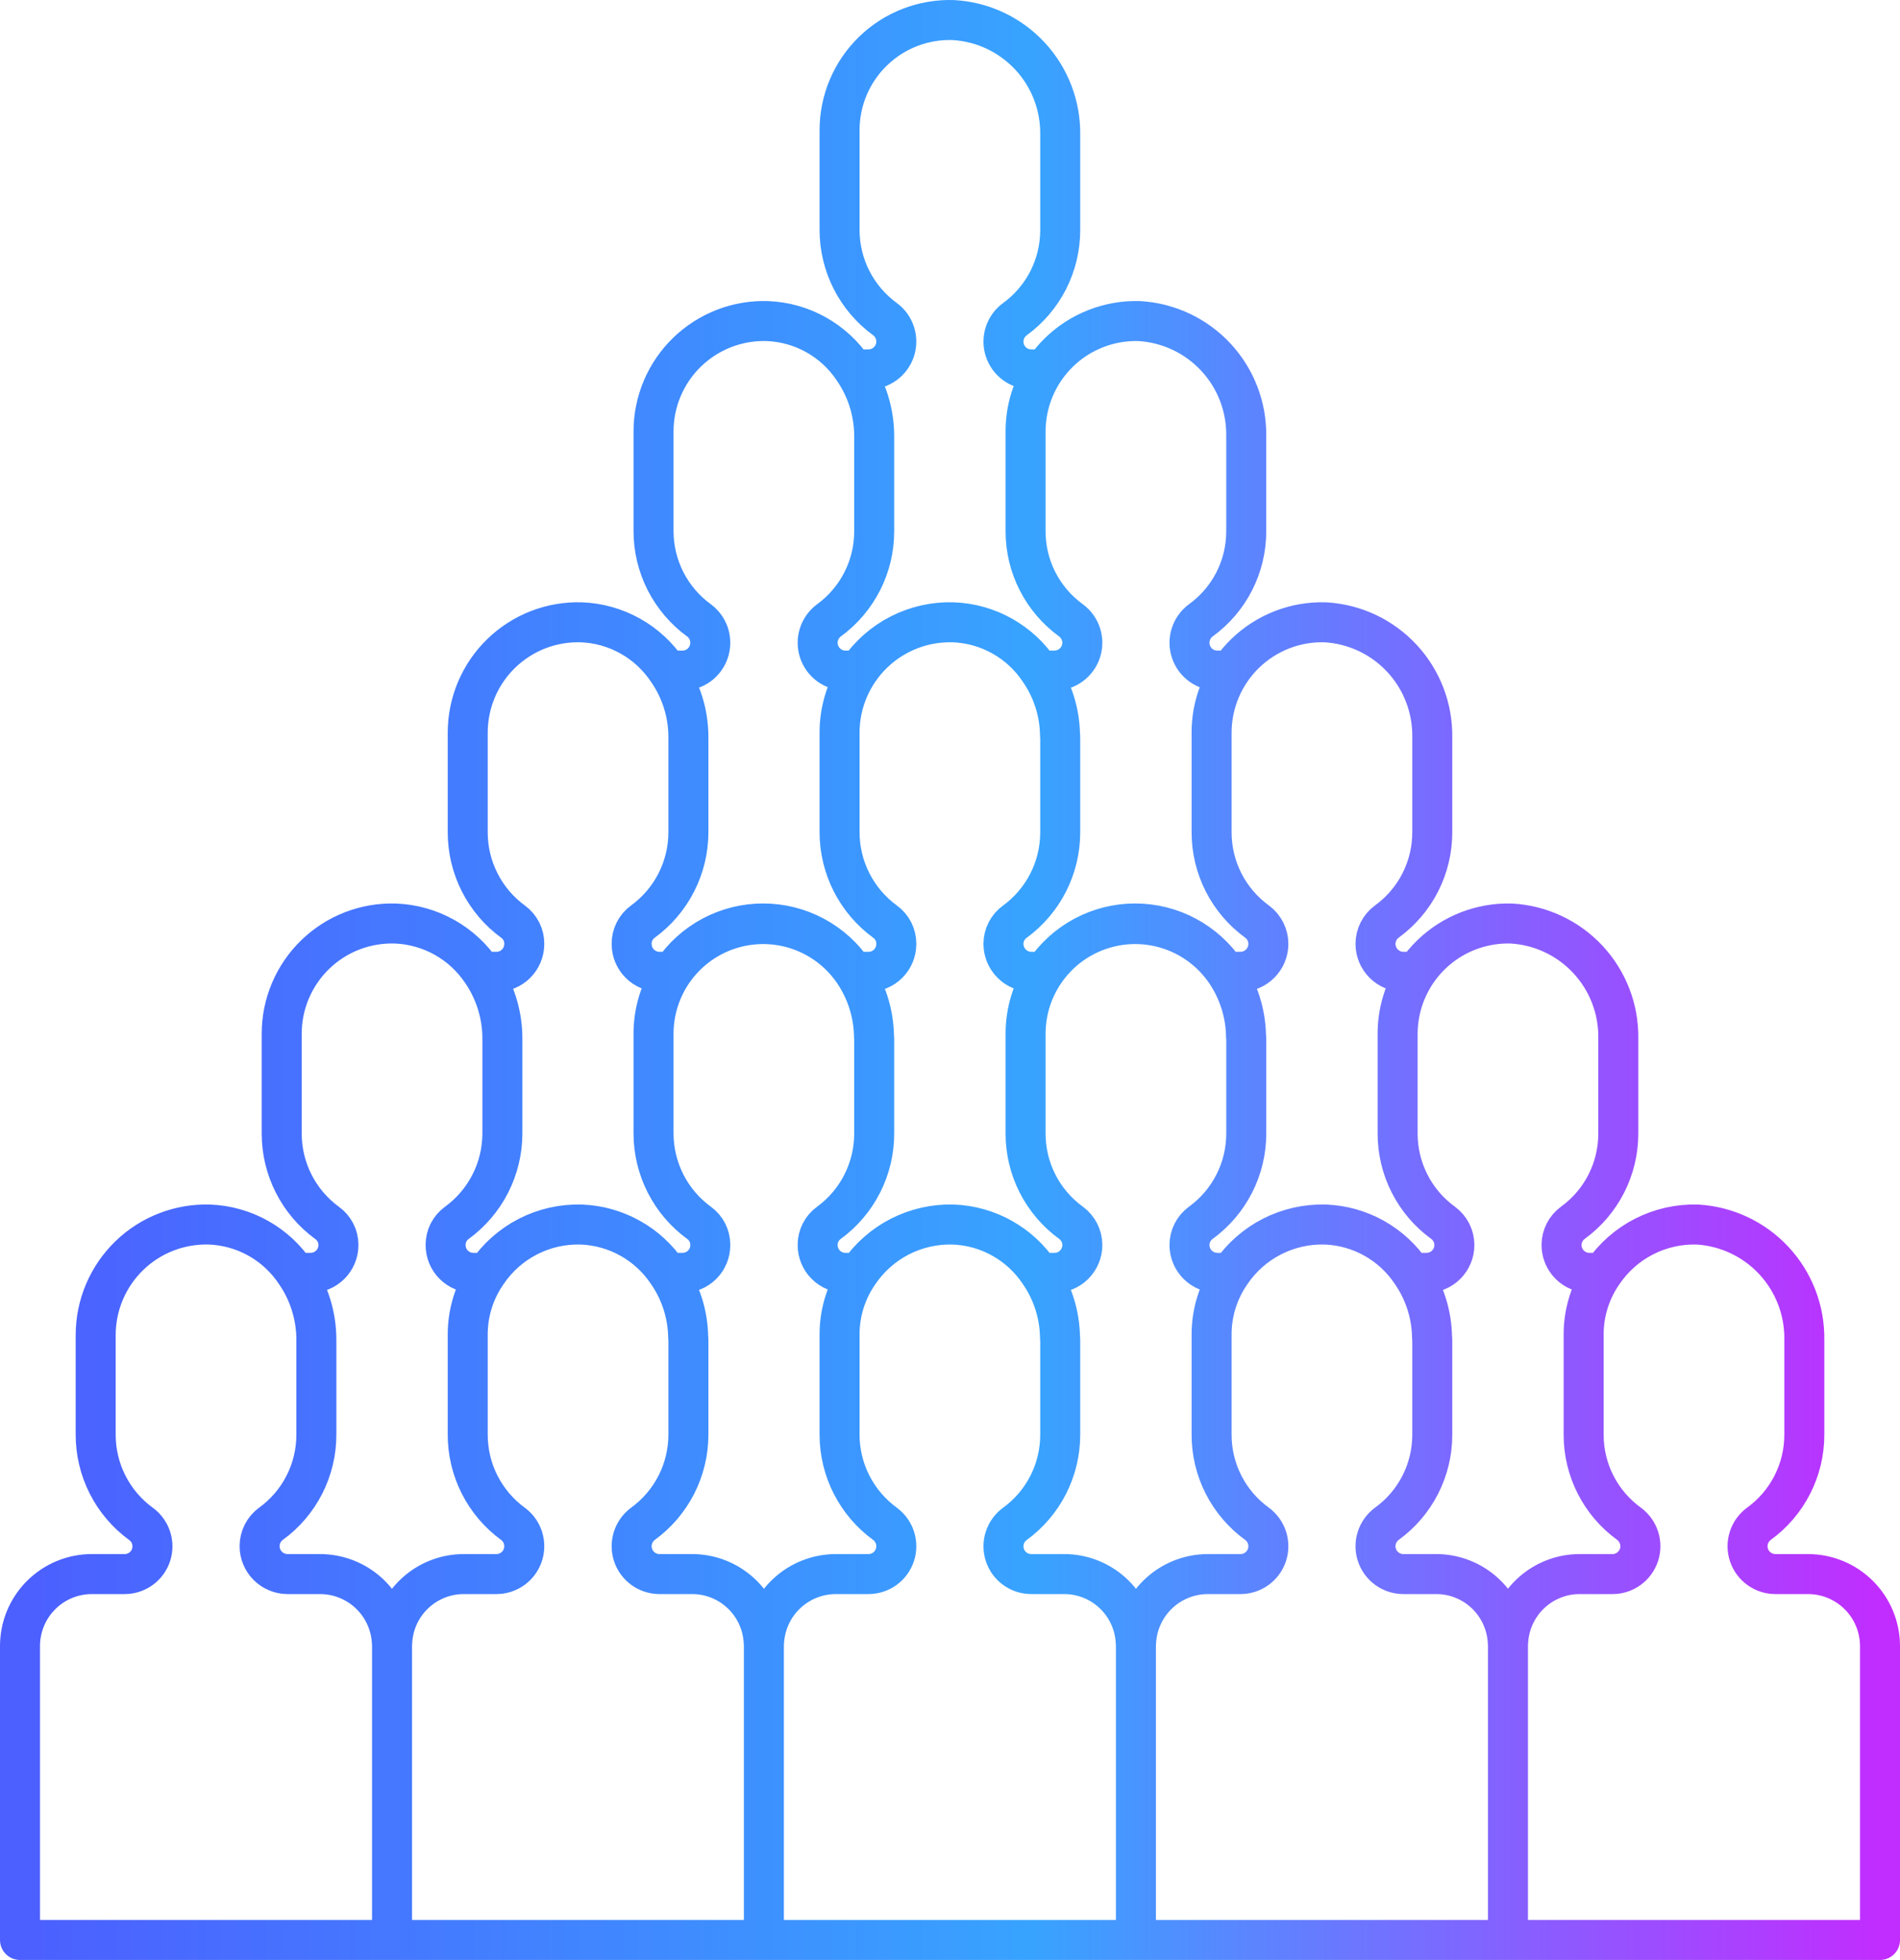 <svg width="95" height="98" viewBox="0 0 95 98" fill="none" xmlns="http://www.w3.org/2000/svg">
<path d="M38.194 82.3V97M38.194 82.3C38.194 82.183 38.183 82.066 38.172 81.949M38.194 82.3C38.194 82.183 38.204 82.066 38.215 81.949M38.194 97H19.602M38.194 97L56.796 97M19.602 97V82.3M19.602 97H1V82.3C1.001 81.347 1.379 80.433 2.053 79.758C2.727 79.084 3.64 78.705 4.593 78.705H6.23C6.523 78.706 6.81 78.614 7.048 78.442C7.286 78.271 7.463 78.028 7.554 77.748C7.645 77.469 7.645 77.168 7.554 76.889C7.463 76.61 7.286 76.366 7.048 76.194C6.346 75.683 5.775 75.012 5.382 74.238C4.988 73.463 4.784 72.606 4.784 71.738V66.749C4.785 66.01 4.934 65.278 5.222 64.597C5.51 63.917 5.932 63.301 6.462 62.786C6.992 62.271 7.62 61.868 8.309 61.601C8.997 61.333 9.733 61.207 10.471 61.228C11.329 61.26 12.166 61.496 12.915 61.916C13.663 62.336 14.301 62.928 14.776 63.643M19.602 82.3C19.602 82.183 19.613 82.066 19.623 81.949M19.602 82.3C19.602 82.183 19.591 82.066 19.581 81.949M19.623 81.949C19.708 81.06 20.121 80.235 20.782 79.635C21.442 79.035 22.303 78.703 23.195 78.705H24.821M19.623 81.949H19.581M24.821 78.705C25.114 78.705 25.399 78.613 25.637 78.442C25.874 78.27 26.052 78.028 26.144 77.75C26.235 77.472 26.237 77.171 26.149 76.892C26.06 76.613 25.886 76.369 25.65 76.194M24.821 78.705C25.004 78.705 25.185 78.669 25.354 78.599C25.523 78.529 25.677 78.427 25.806 78.297C25.936 78.168 26.038 78.014 26.108 77.845C26.178 77.676 26.214 77.494 26.214 77.311C26.214 77.094 26.164 76.879 26.066 76.685C25.968 76.491 25.826 76.323 25.65 76.194M25.65 76.194C24.948 75.683 24.378 75.012 23.984 74.238C23.59 73.463 23.386 72.606 23.386 71.738V66.749C23.381 65.638 23.718 64.554 24.354 63.643M24.354 63.643C24.872 62.876 25.575 62.252 26.398 61.83C27.221 61.408 28.138 61.201 29.063 61.228C29.922 61.26 30.761 61.496 31.511 61.916C32.261 62.335 32.901 62.927 33.378 63.643M24.354 63.643L23.673 63.643C23.49 63.644 23.308 63.609 23.139 63.539C22.97 63.47 22.816 63.367 22.686 63.237C22.556 63.108 22.454 62.954 22.384 62.784C22.315 62.615 22.28 62.433 22.281 62.249C22.279 62.033 22.329 61.82 22.427 61.628C22.526 61.435 22.669 61.269 22.844 61.143C23.548 60.63 24.12 59.958 24.516 59.182C24.911 58.406 25.118 57.547 25.119 56.676V51.921C25.118 50.733 24.759 49.573 24.088 48.592M33.378 63.643C34.038 64.597 34.397 65.727 34.41 66.887C34.418 66.918 34.422 66.951 34.42 66.983V71.737C34.419 72.607 34.212 73.464 33.817 74.239C33.421 75.013 32.849 75.683 32.145 76.194C31.91 76.369 31.736 76.613 31.647 76.892C31.559 77.171 31.56 77.472 31.652 77.75C31.744 78.028 31.921 78.27 32.159 78.441C32.396 78.613 32.682 78.705 32.974 78.705H34.601C35.493 78.703 36.353 79.035 37.014 79.635C37.675 80.235 38.088 81.06 38.172 81.949M33.378 63.643L34.122 63.643C34.305 63.644 34.487 63.609 34.657 63.539C34.826 63.47 34.98 63.367 35.11 63.237C35.239 63.108 35.342 62.954 35.411 62.784C35.481 62.615 35.516 62.433 35.515 62.249C35.517 62.033 35.466 61.82 35.368 61.627C35.27 61.435 35.127 61.269 34.952 61.143C34.248 60.63 33.675 59.958 33.28 59.182C32.885 58.406 32.678 57.547 32.677 56.676V51.687M38.172 81.949H38.215M56.796 82.3V97M56.796 82.3C56.796 82.183 56.785 82.066 56.775 81.949M56.796 82.3C56.796 82.183 56.806 82.066 56.817 81.949M56.796 97L75.398 97M38.215 81.949C38.304 81.06 38.719 80.236 39.381 79.636C40.043 79.037 40.904 78.705 41.797 78.705H43.423C43.716 78.705 44.002 78.613 44.239 78.442C44.477 78.27 44.654 78.028 44.746 77.75C44.838 77.472 44.839 77.171 44.751 76.892C44.662 76.613 44.488 76.369 44.252 76.194C43.549 75.683 42.977 75.013 42.581 74.239C42.186 73.464 41.979 72.607 41.978 71.738V66.749C41.972 65.638 42.31 64.554 42.945 63.643M42.945 63.643C43.465 62.876 44.17 62.252 44.995 61.83C45.82 61.408 46.739 61.201 47.665 61.228C48.522 61.26 49.36 61.496 50.108 61.916C50.857 62.336 51.495 62.928 51.97 63.643M42.945 63.643H42.275C42.092 63.644 41.911 63.609 41.741 63.539C41.572 63.47 41.418 63.367 41.288 63.237C41.159 63.108 41.056 62.954 40.987 62.784C40.917 62.614 40.882 62.433 40.883 62.249C40.881 62.033 40.932 61.82 41.03 61.627C41.128 61.435 41.271 61.269 41.446 61.143C42.148 60.63 42.719 59.957 43.113 59.181C43.506 58.404 43.711 57.546 43.71 56.676V51.921C43.712 51.889 43.709 51.857 43.7 51.825C43.684 50.671 43.329 49.546 42.679 48.592M51.97 63.643C52.629 64.597 52.988 65.727 53.001 66.887C53.01 66.918 53.013 66.951 53.011 66.983V71.737C53.012 72.606 52.807 73.463 52.414 74.238C52.02 75.012 51.449 75.683 50.747 76.194C50.51 76.366 50.332 76.61 50.242 76.889C50.151 77.168 50.151 77.469 50.242 77.748C50.333 78.027 50.51 78.27 50.748 78.442C50.986 78.614 51.272 78.706 51.566 78.705H53.203C54.095 78.703 54.955 79.035 55.616 79.635C56.276 80.235 56.69 81.06 56.775 81.949M51.97 63.643L52.724 63.643C52.907 63.643 53.089 63.608 53.258 63.538C53.427 63.468 53.58 63.365 53.71 63.236C53.839 63.106 53.942 62.952 54.012 62.783C54.081 62.614 54.117 62.433 54.117 62.249C54.116 62.034 54.065 61.821 53.967 61.629C53.869 61.437 53.728 61.271 53.554 61.143C52.848 60.632 52.274 59.96 51.879 59.184C51.483 58.407 51.278 57.547 51.279 56.676V51.687M56.775 81.949L56.817 81.949M75.398 82.3V97M75.398 82.3C75.398 82.183 75.387 82.066 75.377 81.949M75.398 82.3C75.398 82.183 75.409 82.066 75.419 81.949M75.398 97H94V82.3C93.998 81.347 93.618 80.434 92.945 79.76C92.272 79.087 91.359 78.707 90.407 78.705H88.77C88.477 78.705 88.192 78.613 87.954 78.441C87.717 78.27 87.54 78.028 87.448 77.75C87.356 77.472 87.354 77.171 87.443 76.892C87.531 76.613 87.706 76.369 87.941 76.194C88.646 75.685 89.22 75.015 89.615 74.24C90.011 73.466 90.217 72.608 90.216 71.737V66.983C90.237 65.519 89.692 64.104 88.696 63.032C87.7 61.96 86.329 61.314 84.869 61.228C83.943 61.201 83.025 61.408 82.2 61.83C81.375 62.252 80.669 62.876 80.149 63.643M56.817 81.949C56.905 81.062 57.319 80.239 57.979 79.639C58.639 79.04 59.497 78.707 60.389 78.705H62.026C62.318 78.705 62.604 78.613 62.841 78.442C63.079 78.27 63.256 78.028 63.348 77.75C63.44 77.472 63.441 77.171 63.353 76.892C63.264 76.613 63.09 76.369 62.855 76.194C62.15 75.685 61.576 75.015 61.18 74.24C60.785 73.466 60.579 72.608 60.58 71.738V66.749C60.574 65.638 60.912 64.554 61.547 63.643M61.547 63.643C62.067 62.876 62.773 62.252 63.597 61.83C64.422 61.408 65.341 61.201 66.267 61.228C67.124 61.26 67.962 61.496 68.711 61.916C69.459 62.336 70.097 62.928 70.572 63.643M61.547 63.643H60.867C60.684 63.643 60.503 63.607 60.334 63.538C60.165 63.468 60.011 63.365 59.882 63.235C59.752 63.106 59.65 62.952 59.58 62.783C59.51 62.614 59.474 62.432 59.474 62.249C59.475 62.034 59.526 61.821 59.624 61.629C59.722 61.437 59.864 61.27 60.038 61.143C60.743 60.632 61.317 59.96 61.712 59.183C62.108 58.407 62.314 57.547 62.313 56.676V51.921C62.314 51.889 62.311 51.857 62.302 51.825C62.286 50.671 61.931 49.546 61.282 48.592M70.572 63.643C71.231 64.597 71.59 65.727 71.603 66.887C71.612 66.918 71.615 66.951 71.614 66.983V71.737C71.615 72.608 71.409 73.466 71.013 74.24C70.618 75.015 70.044 75.685 69.339 76.194C69.104 76.369 68.929 76.613 68.841 76.892C68.752 77.171 68.754 77.472 68.846 77.75C68.938 78.028 69.115 78.27 69.352 78.441C69.59 78.613 69.875 78.705 70.168 78.705H71.805C72.697 78.703 73.558 79.035 74.218 79.635C74.879 80.235 75.292 81.06 75.377 81.949M70.572 63.643L71.326 63.643C71.509 63.643 71.691 63.608 71.86 63.538C72.029 63.468 72.183 63.365 72.312 63.236C72.441 63.106 72.544 62.952 72.614 62.783C72.684 62.614 72.719 62.433 72.719 62.249C72.719 62.034 72.667 61.821 72.569 61.629C72.471 61.437 72.33 61.271 72.156 61.143C71.45 60.632 70.876 59.96 70.481 59.184C70.085 58.407 69.88 57.547 69.881 56.676V51.687M75.377 81.949L75.419 81.949M75.419 81.949C75.504 81.06 75.917 80.235 76.578 79.635C77.238 79.035 78.099 78.703 78.991 78.705H80.628M80.628 78.705C80.921 78.705 81.206 78.613 81.443 78.442C81.681 78.27 81.858 78.028 81.95 77.75C82.042 77.472 82.044 77.171 81.955 76.892C81.867 76.613 81.692 76.369 81.457 76.194M80.628 78.705C80.997 78.704 81.35 78.556 81.611 78.295C81.872 78.034 82.019 77.68 82.02 77.311C82.019 77.094 81.967 76.881 81.869 76.687C81.771 76.493 81.63 76.325 81.457 76.194M81.457 76.194C80.752 75.685 80.178 75.015 79.782 74.24C79.387 73.466 79.181 72.608 79.182 71.738V66.749C79.176 65.638 79.514 64.554 80.149 63.643M80.149 63.643L79.469 63.643C79.286 63.643 79.105 63.608 78.936 63.538C78.767 63.468 78.613 63.365 78.484 63.236C78.354 63.106 78.252 62.952 78.182 62.783C78.112 62.614 78.076 62.433 78.077 62.25C78.077 62.034 78.129 61.821 78.226 61.629C78.324 61.437 78.466 61.271 78.64 61.143C79.345 60.632 79.919 59.96 80.315 59.184C80.71 58.407 80.916 57.547 80.915 56.676V51.921C80.937 50.458 80.393 49.044 79.396 47.973C78.4 46.902 77.028 46.259 75.568 46.177C74.83 46.155 74.096 46.282 73.408 46.548C72.72 46.815 72.092 47.217 71.562 47.731C71.032 48.244 70.61 48.859 70.321 49.539C70.032 50.218 69.883 50.949 69.881 51.687M14.776 63.643C15.454 64.625 15.817 65.79 15.818 66.983V71.737C15.819 72.608 15.613 73.466 15.217 74.24C14.822 75.015 14.248 75.685 13.543 76.194C13.368 76.323 13.226 76.491 13.128 76.685C13.03 76.879 12.979 77.094 12.98 77.311C12.981 77.68 13.128 78.034 13.389 78.295C13.65 78.556 14.003 78.703 14.372 78.705H16.009C16.9 78.707 17.759 79.04 18.419 79.639C19.079 80.239 19.493 81.062 19.581 81.949M14.776 63.643L15.52 63.643C15.704 63.644 15.886 63.609 16.056 63.54C16.227 63.471 16.381 63.368 16.512 63.239C16.642 63.109 16.746 62.955 16.816 62.785C16.887 62.615 16.923 62.433 16.923 62.249C16.923 62.033 16.871 61.819 16.771 61.627C16.671 61.434 16.526 61.268 16.349 61.143C15.647 60.63 15.076 59.957 14.683 59.181C14.289 58.405 14.085 57.546 14.085 56.676V51.687C14.085 50.948 14.233 50.217 14.522 49.536C14.81 48.856 15.232 48.241 15.762 47.727C16.293 47.213 16.921 46.81 17.61 46.544C18.299 46.278 19.034 46.154 19.772 46.177C20.631 46.211 21.47 46.447 22.22 46.866C22.97 47.286 23.61 47.877 24.088 48.592M24.088 48.592L24.821 48.592C25.004 48.592 25.185 48.556 25.355 48.486C25.524 48.417 25.677 48.314 25.807 48.184C25.936 48.055 26.038 47.901 26.108 47.732C26.178 47.563 26.214 47.382 26.214 47.199C26.217 46.981 26.167 46.766 26.069 46.571C25.971 46.377 25.827 46.209 25.651 46.082C24.948 45.568 24.377 44.896 23.984 44.119C23.59 43.343 23.386 42.485 23.386 41.614V36.636C23.386 35.898 23.533 35.166 23.82 34.486C24.107 33.805 24.528 33.189 25.058 32.674C25.587 32.16 26.214 31.756 26.902 31.488C27.59 31.221 28.325 31.094 29.063 31.116C29.922 31.147 30.761 31.383 31.511 31.803C32.261 32.222 32.901 32.815 33.378 33.53M42.679 48.592C42.019 47.625 41.066 46.895 39.961 46.51C38.855 46.124 37.656 46.103 36.538 46.449C35.419 46.795 34.441 47.49 33.746 48.433C33.052 49.375 32.677 50.516 32.677 51.687M42.679 48.592L43.423 48.592C43.606 48.592 43.788 48.556 43.956 48.487C44.126 48.417 44.279 48.314 44.409 48.185C44.538 48.055 44.641 47.901 44.711 47.732C44.78 47.563 44.816 47.382 44.816 47.199C44.819 46.981 44.769 46.766 44.671 46.571C44.573 46.377 44.429 46.209 44.252 46.082C43.549 45.569 42.976 44.897 42.581 44.12C42.186 43.344 41.979 42.486 41.978 41.614V36.636M42.679 48.592C42.182 47.848 41.509 47.238 40.72 46.816C39.931 46.394 39.051 46.174 38.156 46.174C37.262 46.174 36.381 46.394 35.592 46.816C34.803 47.238 34.131 47.848 33.633 48.592M32.677 51.687C32.674 50.582 33.008 49.502 33.633 48.592M61.282 48.592C60.621 47.625 59.668 46.895 58.563 46.51C57.458 46.124 56.258 46.103 55.14 46.449C54.021 46.795 53.043 47.49 52.349 48.433C51.654 49.375 51.279 50.516 51.279 51.687M61.282 48.592L62.026 48.592C62.395 48.591 62.748 48.444 63.009 48.182C63.27 47.922 63.417 47.568 63.418 47.199C63.419 46.981 63.368 46.767 63.27 46.573C63.172 46.379 63.03 46.21 62.855 46.082C62.15 45.57 61.576 44.899 61.18 44.122C60.785 43.345 60.579 42.486 60.58 41.614V36.636M61.282 48.592C60.784 47.848 60.111 47.238 59.322 46.816C58.534 46.394 57.653 46.174 56.758 46.174C55.864 46.174 54.983 46.394 54.194 46.816C53.405 47.238 52.733 47.848 52.236 48.592M51.279 51.687C51.276 50.582 51.61 49.503 52.236 48.592M69.881 51.687C69.878 50.582 70.212 49.502 70.838 48.592H70.168C69.799 48.591 69.446 48.443 69.185 48.182C68.924 47.921 68.777 47.568 68.776 47.199C68.775 46.981 68.826 46.767 68.924 46.572C69.022 46.378 69.164 46.21 69.339 46.081C70.044 45.57 70.618 44.898 71.014 44.122C71.409 43.345 71.615 42.486 71.614 41.614V36.87C71.636 35.406 71.093 33.99 70.096 32.917C69.1 31.845 67.728 31.199 66.267 31.116C65.528 31.093 64.793 31.22 64.104 31.487C63.416 31.755 62.787 32.158 62.257 32.673C61.727 33.188 61.305 33.803 61.017 34.484C60.729 35.165 60.58 35.897 60.58 36.636M33.378 33.53C34.059 34.511 34.422 35.676 34.42 36.87V41.614C34.419 42.485 34.212 43.344 33.817 44.12C33.422 44.896 32.849 45.568 32.145 46.081C31.968 46.209 31.825 46.376 31.727 46.571C31.629 46.765 31.579 46.981 31.582 47.199C31.582 47.382 31.618 47.563 31.687 47.732C31.757 47.901 31.86 48.055 31.989 48.184C32.119 48.314 32.272 48.416 32.441 48.486C32.61 48.556 32.791 48.592 32.974 48.592H33.633M33.378 33.53L34.122 33.53C34.415 33.531 34.7 33.438 34.938 33.267C35.175 33.096 35.352 32.853 35.444 32.575C35.536 32.297 35.538 31.997 35.45 31.718C35.361 31.439 35.187 31.194 34.951 31.02C34.248 30.509 33.675 29.839 33.28 29.065C32.885 28.29 32.678 27.433 32.677 26.563V21.575C32.676 20.835 32.825 20.103 33.112 19.422C33.4 18.741 33.822 18.125 34.352 17.61C34.883 17.095 35.511 16.692 36.2 16.424C36.889 16.157 37.625 16.031 38.364 16.054C39.221 16.086 40.059 16.321 40.807 16.741C41.556 17.161 42.194 17.753 42.669 18.468M52.236 48.592H51.566C51.197 48.591 50.843 48.444 50.583 48.182C50.322 47.921 50.175 47.568 50.173 47.199C50.172 46.98 50.224 46.764 50.324 46.57C50.424 46.376 50.569 46.208 50.747 46.082C51.45 45.568 52.021 44.896 52.414 44.119C52.807 43.343 53.012 42.485 53.011 41.614V36.87C53.013 36.838 53.01 36.806 53.001 36.774C52.99 35.614 52.63 34.484 51.97 33.53M51.97 33.53C51.495 32.815 50.857 32.223 50.108 31.803C49.36 31.383 48.522 31.148 47.665 31.116M51.97 33.53H52.724M47.665 31.116C46.926 31.094 46.191 31.22 45.502 31.488C44.813 31.755 44.185 32.158 43.655 32.673C43.124 33.188 42.703 33.804 42.415 34.484C42.127 35.165 41.978 35.897 41.978 36.636M47.665 31.116C46.737 31.086 45.816 31.292 44.989 31.714C44.162 32.136 43.455 32.761 42.934 33.53M41.978 36.636C41.974 35.528 42.307 34.444 42.934 33.53M42.669 18.468C43.346 19.45 43.709 20.615 43.71 21.808V26.563C43.711 27.432 43.506 28.289 43.113 29.063C42.719 29.838 42.148 30.509 41.446 31.02C41.211 31.194 41.037 31.439 40.948 31.718C40.86 31.997 40.862 32.297 40.953 32.575C41.045 32.853 41.223 33.096 41.46 33.267C41.697 33.438 41.983 33.531 42.275 33.53H42.934M42.669 18.468L43.423 18.469C43.716 18.469 44.002 18.377 44.239 18.206C44.476 18.034 44.654 17.792 44.746 17.514C44.837 17.236 44.839 16.936 44.751 16.656C44.662 16.377 44.488 16.133 44.252 15.959C43.549 15.447 42.976 14.777 42.581 14.003C42.186 13.228 41.979 12.371 41.978 11.502V6.513C41.978 5.774 42.126 5.042 42.414 4.362C42.702 3.682 43.124 3.066 43.655 2.552C44.185 2.038 44.813 1.636 45.502 1.37C46.191 1.104 46.927 0.979 47.665 1.003C49.125 1.084 50.496 1.728 51.493 2.798C52.49 3.869 53.034 5.284 53.011 6.747V11.502C53.012 12.37 52.807 13.227 52.414 14.002C52.02 14.776 51.449 15.447 50.747 15.958C50.51 16.13 50.332 16.373 50.242 16.653C50.151 16.932 50.151 17.233 50.242 17.512C50.333 17.791 50.51 18.034 50.748 18.206C50.986 18.378 51.272 18.47 51.566 18.469H52.236C51.608 19.382 51.275 20.466 51.279 21.575M60.58 36.636C60.576 35.528 60.909 34.444 61.537 33.53H60.867C60.574 33.531 60.289 33.438 60.051 33.267C59.814 33.096 59.637 32.853 59.545 32.575C59.453 32.297 59.451 31.997 59.54 31.718C59.628 31.439 59.803 31.194 60.038 31.02C60.743 30.511 61.317 29.841 61.712 29.066C62.108 28.291 62.313 27.433 62.312 26.563V21.808C62.333 20.345 61.789 18.93 60.793 17.858C59.797 16.786 58.426 16.14 56.966 16.054C56.227 16.032 55.492 16.158 54.803 16.426C54.114 16.693 53.486 17.096 52.956 17.611C52.425 18.126 52.004 18.742 51.716 19.423C51.428 20.103 51.279 20.835 51.279 21.575M52.724 33.53C53.017 33.531 53.303 33.438 53.54 33.267C53.777 33.096 53.955 32.853 54.047 32.575C54.138 32.297 54.14 31.997 54.052 31.718C53.963 31.439 53.789 31.194 53.553 31.02M52.724 33.53C53.093 33.529 53.447 33.382 53.708 33.121C53.969 32.86 54.116 32.506 54.117 32.137C54.115 31.92 54.063 31.706 53.966 31.512C53.868 31.319 53.727 31.15 53.553 31.02M53.553 31.02C52.849 30.511 52.275 29.841 51.879 29.066C51.483 28.291 51.278 27.433 51.279 26.563V21.575" stroke="url(#paint0_linear_199_1162)" stroke-width="2" stroke-linecap="round" stroke-linejoin="round"/>
<defs>
<linearGradient id="paint0_linear_199_1162" x1="1" y1="49" x2="94" y2="49" gradientUnits="userSpaceOnUse">
<stop stop-color="#4C5FFF"/>
<stop offset="0.545" stop-color="#38A3FF"/>
<stop offset="1" stop-color="#C12DFF"/>
</linearGradient>
</defs>
</svg>

